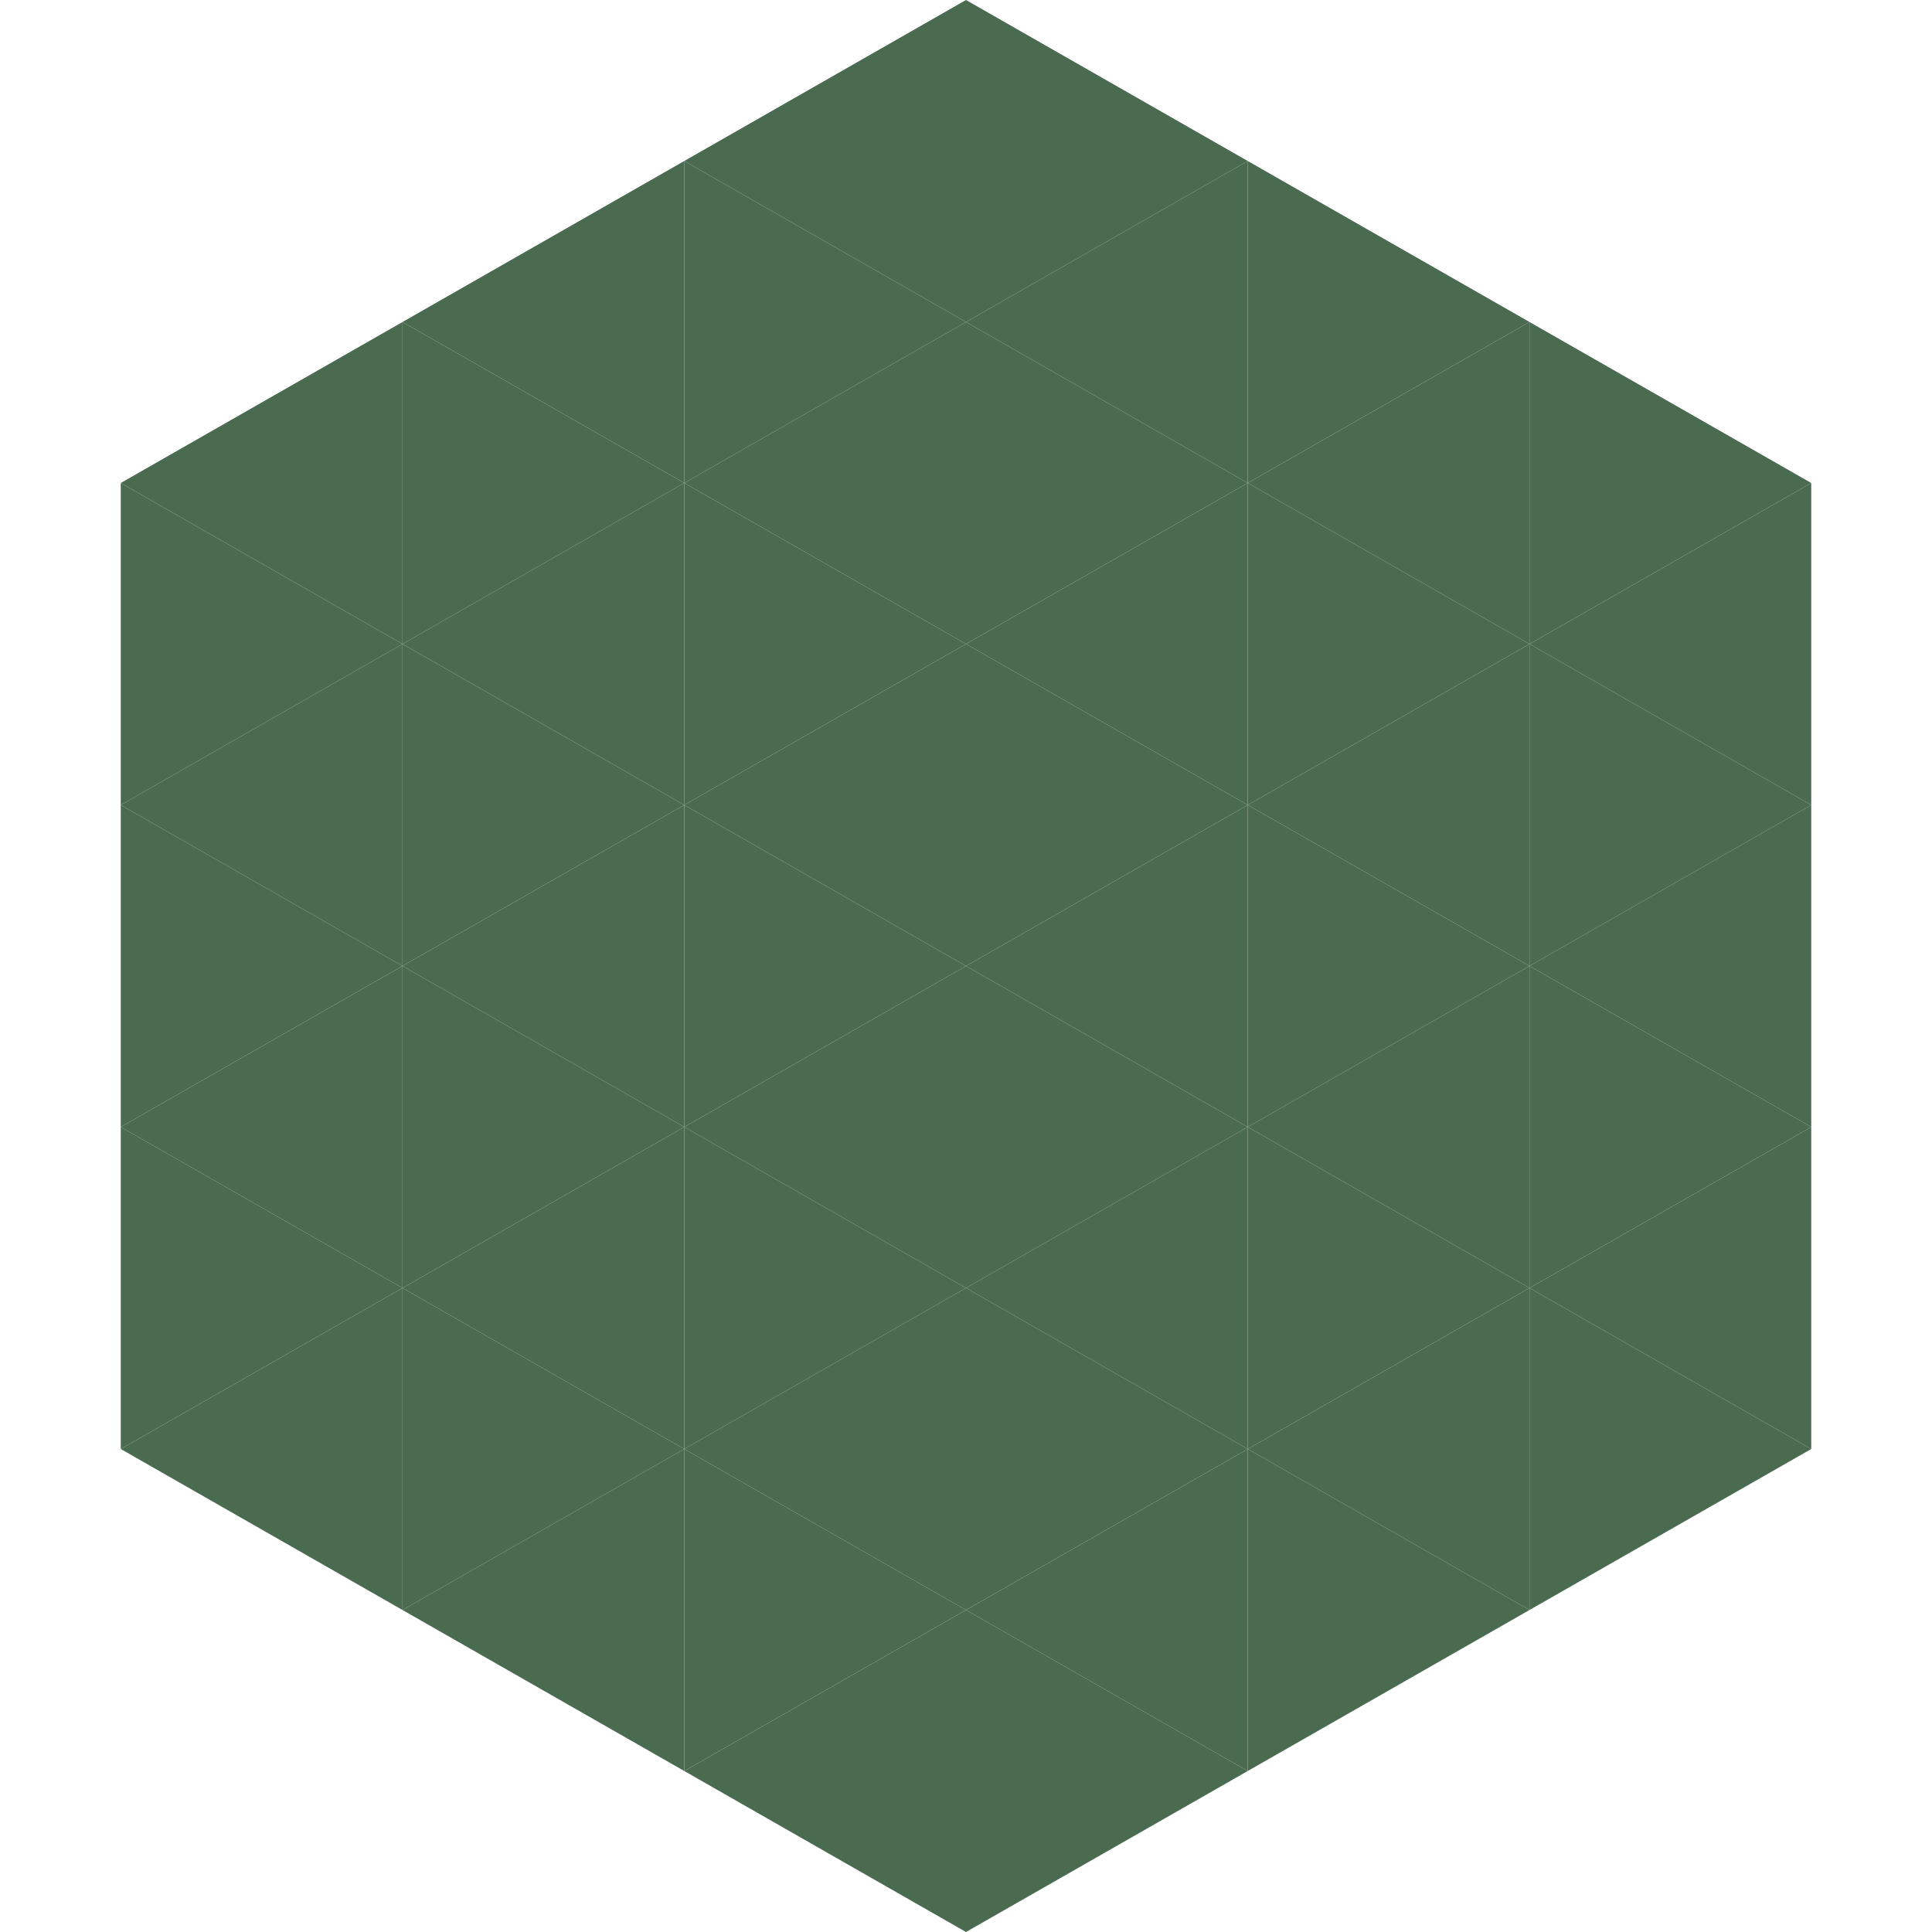 <?xml version="1.0"?>
<!-- Generated by SVGo -->
<svg width="240" height="240"
     xmlns="http://www.w3.org/2000/svg"
     xmlns:xlink="http://www.w3.org/1999/xlink">
<polygon points="50,40 15,60 50,80" style="fill:rgb(75,107,81)" />
<polygon points="190,40 225,60 190,80" style="fill:rgb(75,107,81)" />
<polygon points="15,60 50,80 15,100" style="fill:rgb(75,107,81)" />
<polygon points="225,60 190,80 225,100" style="fill:rgb(75,107,81)" />
<polygon points="50,80 15,100 50,120" style="fill:rgb(75,107,81)" />
<polygon points="190,80 225,100 190,120" style="fill:rgb(75,107,81)" />
<polygon points="15,100 50,120 15,140" style="fill:rgb(75,107,81)" />
<polygon points="225,100 190,120 225,140" style="fill:rgb(75,107,81)" />
<polygon points="50,120 15,140 50,160" style="fill:rgb(75,107,81)" />
<polygon points="190,120 225,140 190,160" style="fill:rgb(75,107,81)" />
<polygon points="15,140 50,160 15,180" style="fill:rgb(75,107,81)" />
<polygon points="225,140 190,160 225,180" style="fill:rgb(75,107,81)" />
<polygon points="50,160 15,180 50,200" style="fill:rgb(75,107,81)" />
<polygon points="190,160 225,180 190,200" style="fill:rgb(75,107,81)" />
<polygon points="15,180 50,200 15,220" style="fill:rgb(255,255,255); fill-opacity:0" />
<polygon points="225,180 190,200 225,220" style="fill:rgb(255,255,255); fill-opacity:0" />
<polygon points="50,0 85,20 50,40" style="fill:rgb(255,255,255); fill-opacity:0" />
<polygon points="190,0 155,20 190,40" style="fill:rgb(255,255,255); fill-opacity:0" />
<polygon points="85,20 50,40 85,60" style="fill:rgb(75,107,81)" />
<polygon points="155,20 190,40 155,60" style="fill:rgb(75,107,81)" />
<polygon points="50,40 85,60 50,80" style="fill:rgb(75,107,81)" />
<polygon points="190,40 155,60 190,80" style="fill:rgb(75,107,81)" />
<polygon points="85,60 50,80 85,100" style="fill:rgb(75,107,81)" />
<polygon points="155,60 190,80 155,100" style="fill:rgb(75,107,81)" />
<polygon points="50,80 85,100 50,120" style="fill:rgb(75,107,81)" />
<polygon points="190,80 155,100 190,120" style="fill:rgb(75,107,81)" />
<polygon points="85,100 50,120 85,140" style="fill:rgb(75,107,81)" />
<polygon points="155,100 190,120 155,140" style="fill:rgb(75,107,81)" />
<polygon points="50,120 85,140 50,160" style="fill:rgb(75,107,81)" />
<polygon points="190,120 155,140 190,160" style="fill:rgb(75,107,81)" />
<polygon points="85,140 50,160 85,180" style="fill:rgb(75,107,81)" />
<polygon points="155,140 190,160 155,180" style="fill:rgb(75,107,81)" />
<polygon points="50,160 85,180 50,200" style="fill:rgb(75,107,81)" />
<polygon points="190,160 155,180 190,200" style="fill:rgb(75,107,81)" />
<polygon points="85,180 50,200 85,220" style="fill:rgb(75,107,81)" />
<polygon points="155,180 190,200 155,220" style="fill:rgb(75,107,81)" />
<polygon points="120,0 85,20 120,40" style="fill:rgb(75,107,81)" />
<polygon points="120,0 155,20 120,40" style="fill:rgb(75,107,81)" />
<polygon points="85,20 120,40 85,60" style="fill:rgb(75,107,81)" />
<polygon points="155,20 120,40 155,60" style="fill:rgb(75,107,81)" />
<polygon points="120,40 85,60 120,80" style="fill:rgb(75,107,81)" />
<polygon points="120,40 155,60 120,80" style="fill:rgb(75,107,81)" />
<polygon points="85,60 120,80 85,100" style="fill:rgb(75,107,81)" />
<polygon points="155,60 120,80 155,100" style="fill:rgb(75,107,81)" />
<polygon points="120,80 85,100 120,120" style="fill:rgb(75,107,81)" />
<polygon points="120,80 155,100 120,120" style="fill:rgb(75,107,81)" />
<polygon points="85,100 120,120 85,140" style="fill:rgb(75,107,81)" />
<polygon points="155,100 120,120 155,140" style="fill:rgb(75,107,81)" />
<polygon points="120,120 85,140 120,160" style="fill:rgb(75,107,81)" />
<polygon points="120,120 155,140 120,160" style="fill:rgb(75,107,81)" />
<polygon points="85,140 120,160 85,180" style="fill:rgb(75,107,81)" />
<polygon points="155,140 120,160 155,180" style="fill:rgb(75,107,81)" />
<polygon points="120,160 85,180 120,200" style="fill:rgb(75,107,81)" />
<polygon points="120,160 155,180 120,200" style="fill:rgb(75,107,81)" />
<polygon points="85,180 120,200 85,220" style="fill:rgb(75,107,81)" />
<polygon points="155,180 120,200 155,220" style="fill:rgb(75,107,81)" />
<polygon points="120,200 85,220 120,240" style="fill:rgb(75,107,81)" />
<polygon points="120,200 155,220 120,240" style="fill:rgb(75,107,81)" />
<polygon points="85,220 120,240 85,260" style="fill:rgb(255,255,255); fill-opacity:0" />
<polygon points="155,220 120,240 155,260" style="fill:rgb(255,255,255); fill-opacity:0" />
</svg>
